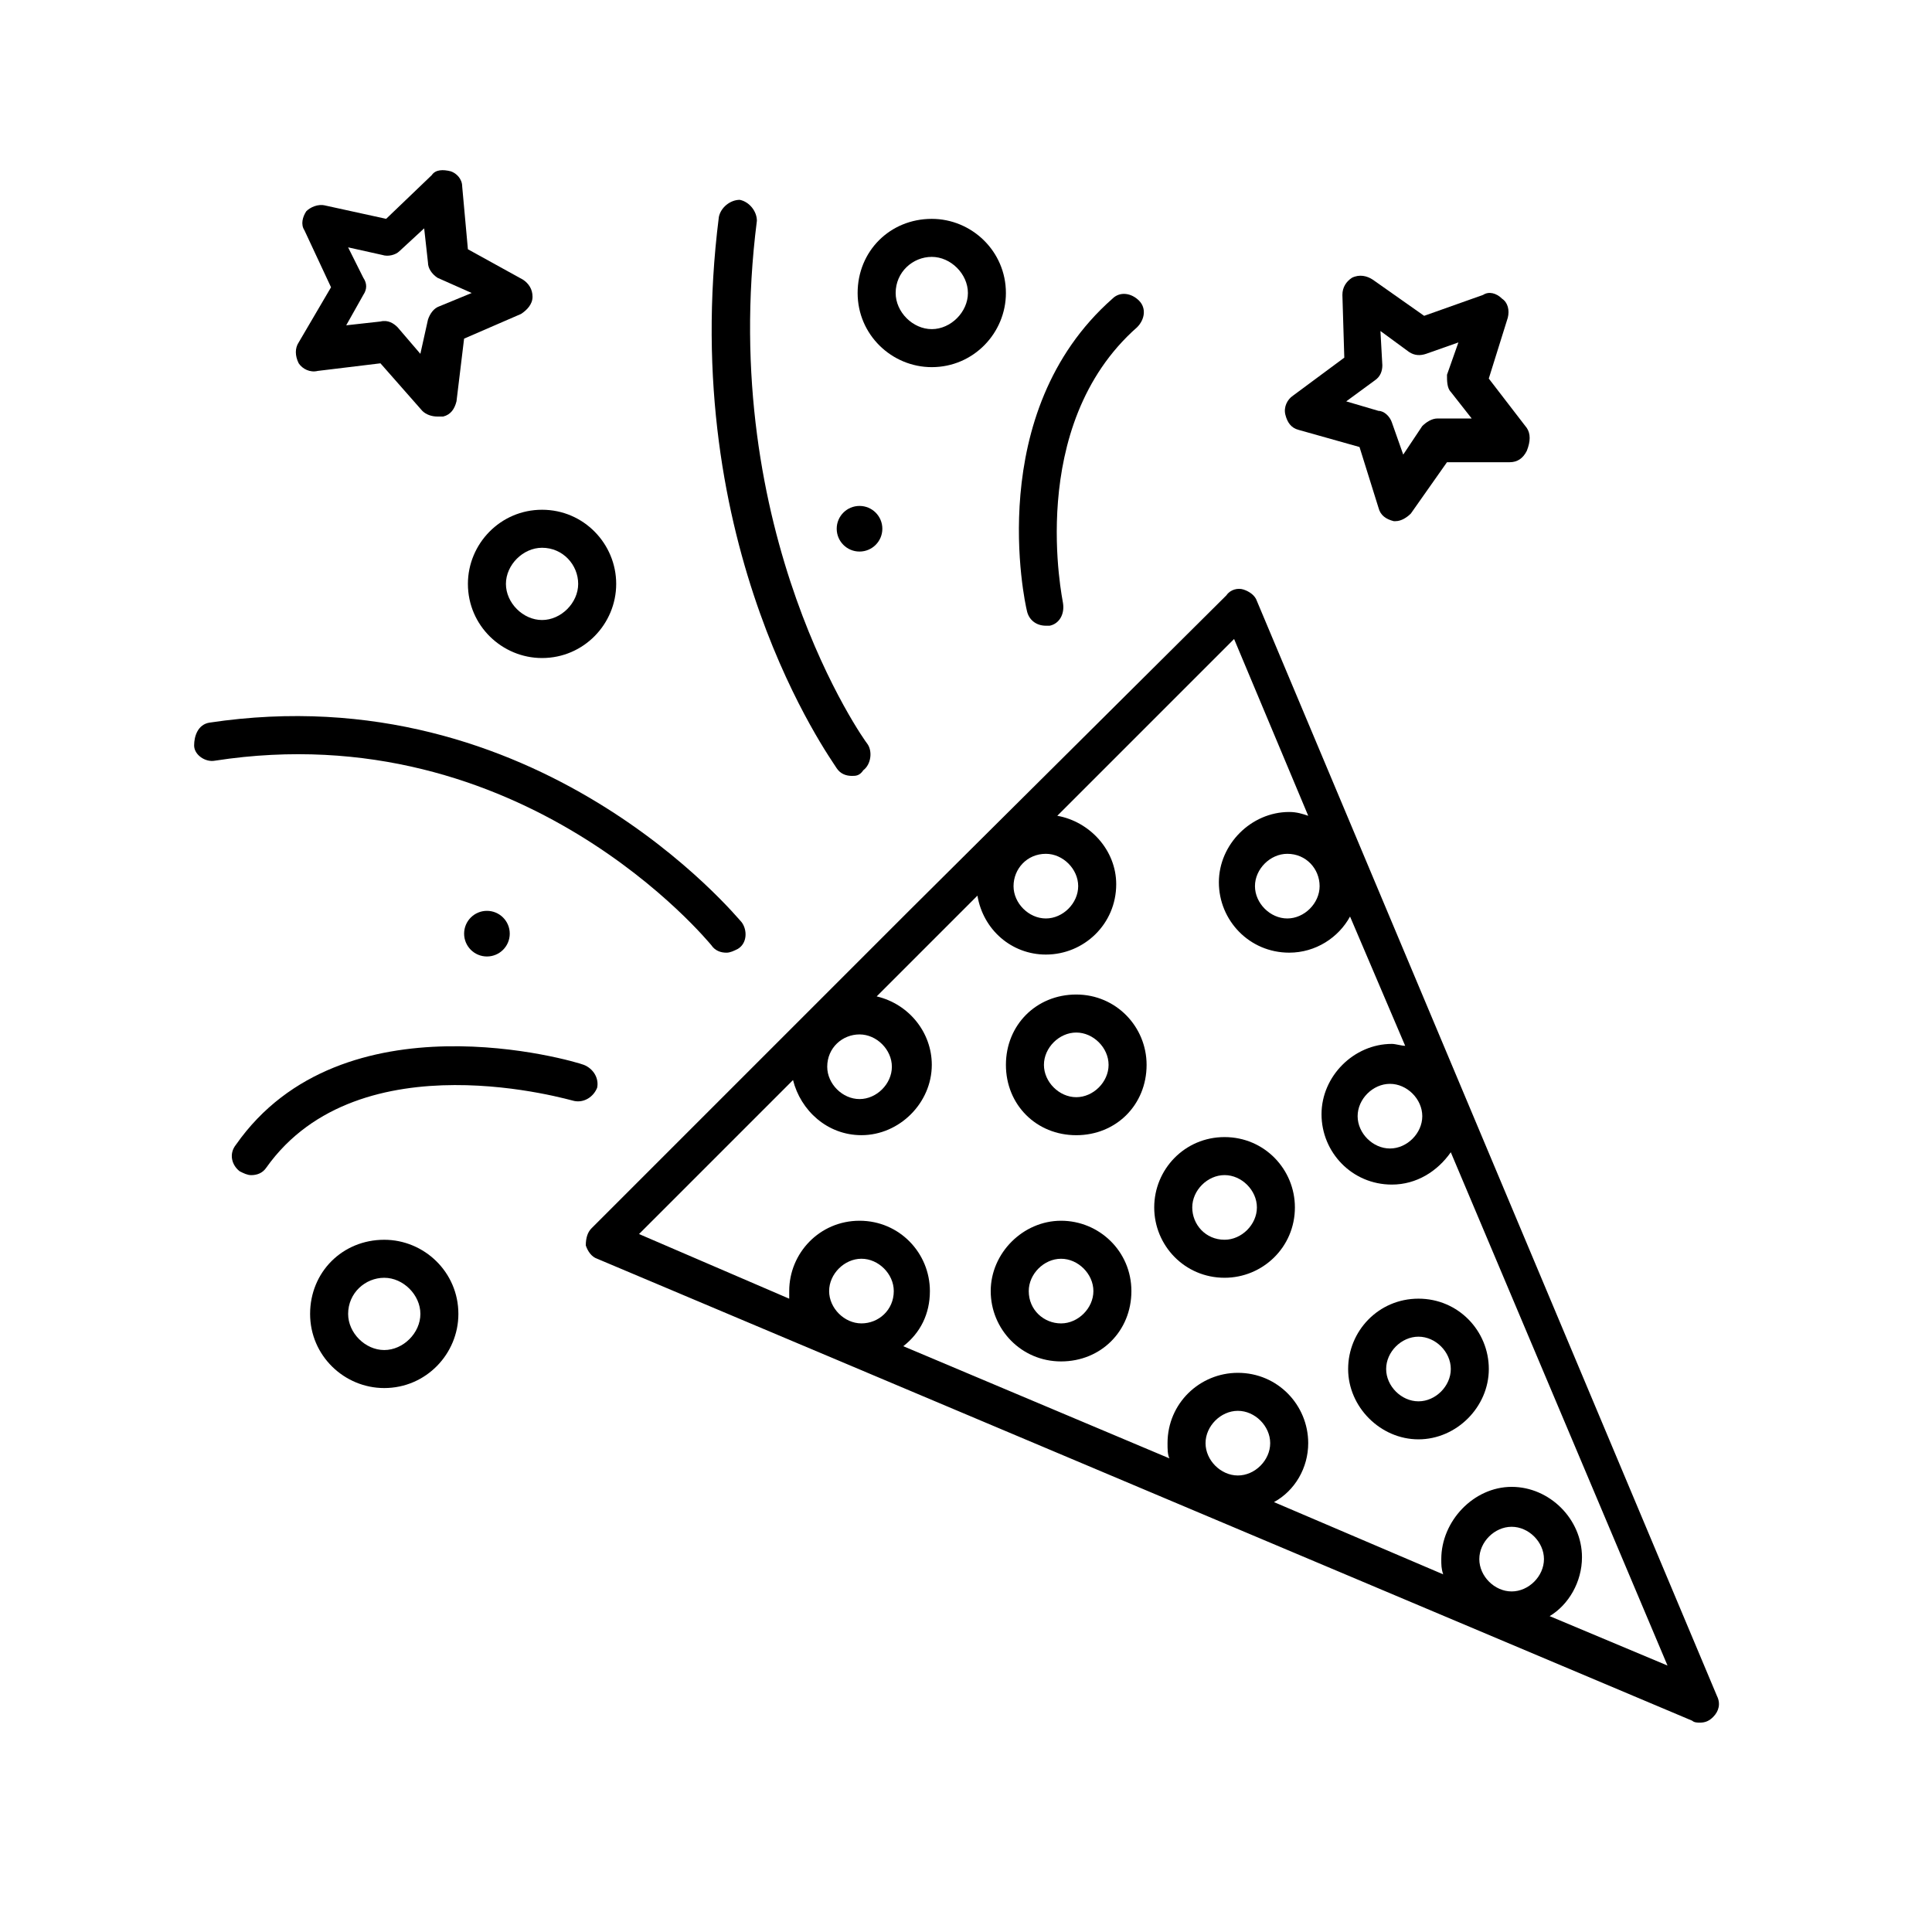 <?xml version="1.0" encoding="UTF-8"?>
<!-- The Best Svg Icon site in the world: iconSvg.co, Visit us! https://iconsvg.co -->
<svg fill="#000000" width="800px" height="800px" version="1.1" viewBox="144 144 512 512" xmlns="http://www.w3.org/2000/svg">
 <g>
  <path d="m447.86 426.2c0-10.078-8.062-18.641-18.641-18.641s-18.641 8.062-18.641 18.641c0 10.578 8.062 18.641 18.641 18.641 10.582 0 18.641-8.059 18.641-18.641zm-10.074 0c0 4.535-4.031 8.566-8.566 8.566s-8.566-4.031-8.566-8.566c0-4.535 4.031-8.566 8.566-8.566 4.535 0.004 8.566 4.035 8.566 8.566z"/>
  <path d="m406.55 486.15c0 10.078 8.062 18.641 18.641 18.641s18.641-8.062 18.641-18.641c0-10.578-8.562-18.641-18.641-18.641-10.074 0-18.641 8.566-18.641 18.641zm10.078 0c0-4.535 4.031-8.566 8.566-8.566s8.566 4.031 8.566 8.566c0 4.535-4.031 8.566-8.566 8.566s-8.566-3.527-8.566-8.566z"/>
  <path d="m449.88 463.98c0 10.078 8.062 18.641 18.641 18.641 10.078 0 18.641-8.062 18.641-18.641 0-10.078-8.062-18.641-18.641-18.641s-18.641 8.566-18.641 18.641zm10.078 0c0-4.535 4.031-8.566 8.566-8.566 4.535 0 8.566 4.031 8.566 8.566 0 4.535-4.031 8.566-8.566 8.566-5.043 0-8.566-4.031-8.566-8.566z"/>
  <path d="m501.27 506.8c0 10.078 8.566 18.641 18.641 18.641 10.078 0 18.641-8.566 18.641-18.641 0-10.078-8.062-18.641-18.641-18.641-10.582 0-18.641 8.566-18.641 18.641zm10.074 0c0-4.535 4.031-8.566 8.566-8.566s8.566 4.031 8.566 8.566c0 4.535-4.031 8.566-8.566 8.566s-8.566-4.031-8.566-8.566z"/>
  <path d="m548.62 257.42-10.078-13.098 5.039-16.121c0.504-2.016 0-4.031-1.512-5.039-1.512-1.512-3.527-2.016-5.039-1.008l-15.617 5.543-13.602-9.574c-1.512-1.008-3.527-1.512-5.543-0.504-1.512 1.008-2.519 2.519-2.519 4.535l0.504 16.625-13.602 10.078c-1.512 1.008-2.519 3.023-2.016 5.039 0.504 2.016 1.512 3.527 3.527 4.031l16.121 4.535 5.039 16.121c0.504 2.016 2.016 3.023 4.031 3.527h0.504c1.512 0 3.023-1.008 4.031-2.016l9.574-13.602h16.625c2.016 0 3.527-1.008 4.535-3.023 1.004-2.527 1.004-4.539-0.004-6.051zm-20.152-9.574 5.543 7.055h-9.07c-1.512 0-3.023 1.008-4.031 2.016l-5.039 7.559-3.023-8.566c-0.504-1.512-2.016-3.023-3.527-3.023l-8.559-2.519 7.559-5.543c1.512-1.008 2.016-2.519 2.016-4.031l-0.504-9.07 7.559 5.543c1.512 1.008 3.023 1.008 4.535 0.504l8.566-3.023-3.023 8.566c-0.008 1.512-0.008 3.527 1 4.535z"/>
  <path d="m266.99 233.74 15.113-6.551c1.512-1.008 3.023-2.519 3.023-4.535s-1.008-3.527-2.519-4.535l-14.609-8.062-1.512-16.625c0-2.016-1.512-3.527-3.023-4.031-2.016-0.504-4.031-0.504-5.039 1.008l-12.09 11.586-16.121-3.527c-2.016-0.504-4.031 0.504-5.039 1.512-1.008 1.512-1.512 3.527-0.504 5.039l7.055 15.113-8.566 14.609c-1.008 1.512-1.008 3.527 0 5.543 1.008 1.512 3.023 2.519 5.039 2.016l16.625-2.016 11.082 12.594c1.008 1.008 2.519 1.512 4.031 1.512h1.512c2.016-0.504 3.023-2.016 3.527-4.031zm2.016-12.094-8.566 3.527c-1.512 0.504-2.519 2.016-3.023 3.527l-2.016 9.07-6.047-7.055c-1.008-1.008-2.519-2.016-4.535-1.512l-9.07 1.008 4.535-8.062c1.008-1.512 1.008-3.023 0-4.535l-4.031-8.062 9.07 2.016c1.512 0.504 3.527 0 4.535-1.008l6.551-6.047 1.008 9.07c0 1.512 1.008 3.023 2.519 4.031z"/>
  <path d="m279.09 391.43c0 3.34-2.707 6.047-6.047 6.047-3.34 0-6.047-2.707-6.047-6.047s2.707-6.047 6.047-6.047c3.34 0 6.047 2.707 6.047 6.047"/>
  <path d="m377.83 284.12c0 3.34-2.707 6.047-6.047 6.047s-6.047-2.707-6.047-6.047c0-3.336 2.707-6.043 6.047-6.043s6.047 2.707 6.047 6.043"/>
  <path d="m226.18 492.2c0 11.082 9.07 19.648 19.648 19.648 11.082 0 19.648-9.07 19.648-19.648 0-11.082-9.07-19.648-19.648-19.648-11.082 0-19.648 8.566-19.648 19.648zm10.078 0c0-5.543 4.535-9.574 9.574-9.574 5.039 0 9.574 4.535 9.574 9.574 0 5.039-4.535 9.574-9.574 9.574-5.043 0-9.574-4.535-9.574-9.574z"/>
  <path d="m371.28 221.65c0 11.082 9.07 19.648 19.648 19.648 11.082 0 19.648-9.07 19.648-19.648 0-11.082-9.07-19.648-19.648-19.648-11.082 0-19.648 8.566-19.648 19.648zm10.078 0c0-5.543 4.535-9.574 9.574-9.574 5.039 0 9.574 4.535 9.574 9.574 0 5.039-4.535 9.574-9.574 9.574-5.043 0-9.574-4.535-9.574-9.574z"/>
  <path d="m287.65 279.09c-11.082 0-19.648 9.07-19.648 19.648 0 11.082 9.07 19.648 19.648 19.648 11.082 0 19.648-9.07 19.648-19.648 0-10.582-8.562-19.648-19.648-19.648zm0 10.074c5.543 0 9.574 4.535 9.574 9.574s-4.535 9.574-9.574 9.574c-5.039 0-9.574-4.535-9.574-9.574 0.004-5.039 4.535-9.574 9.574-9.574z"/>
  <path d="m300.75 469.52c-1.004 1.008-1.508 2.519-1.508 4.535 0.504 1.512 1.512 3.023 3.023 3.527l290.2 122.43c0.504 0.504 1.512 0.504 2.016 0.504 1.512 0 2.519-0.504 3.527-1.512 1.512-1.512 2.016-3.527 1.008-5.543l-121.93-290.2c-0.504-1.512-2.016-2.519-3.527-3.023-1.512-0.504-3.527 0-4.535 1.512l-84.137 83.633zm71.039-51.387c4.535 0 8.566 4.031 8.566 8.566s-4.031 8.566-8.566 8.566-8.566-4.031-8.566-8.566c0-5.039 4.031-8.566 8.566-8.566zm49.375-47.863c4.535 0 8.566 4.031 8.566 8.566s-4.031 8.566-8.566 8.566-8.566-4.031-8.566-8.566 3.527-8.566 8.566-8.566zm72.547 8.566c0 4.535-4.031 8.566-8.566 8.566s-8.566-4.031-8.566-8.566 4.031-8.566 8.566-8.566c5.039 0 8.566 4.031 8.566 8.566zm27.207 60.961c0 4.535-4.031 8.566-8.566 8.566s-8.566-4.031-8.566-8.566c0-4.535 4.031-8.566 8.566-8.566s8.566 4.031 8.566 8.566zm23.68 125.95c-4.535 0-8.566-4.031-8.566-8.566s4.031-8.566 8.566-8.566 8.566 4.031 8.566 8.566c-0.004 4.539-4.035 8.566-8.566 8.566zm-72.551-30.73c-4.535 0-8.566-4.031-8.566-8.566s4.031-8.566 8.566-8.566c4.535 0 8.566 4.031 8.566 8.566s-4.031 8.566-8.566 8.566zm-99.754-40.305c-4.535 0-8.566-4.031-8.566-8.566 0-4.535 4.031-8.566 8.566-8.566 4.535 0 8.566 4.031 8.566 8.566 0 5.039-4.031 8.566-8.566 8.566zm-58.945-23.68 40.809-40.809c2.016 8.062 9.07 14.609 18.137 14.609 10.078 0 18.641-8.566 18.641-18.641 0-8.566-6.047-16.121-14.609-18.137l26.703-26.703c1.512 9.07 9.07 15.617 18.137 15.617 10.078 0 18.641-8.062 18.641-18.641 0-9.07-7.055-16.625-15.617-18.137l46.855-46.855 19.648 46.855c-1.512-0.504-3.023-1.008-5.039-1.008-10.078 0-18.641 8.566-18.641 18.641 0 10.078 8.062 18.641 18.641 18.641 7.055 0 13.098-4.031 16.121-9.574l14.609 34.258c-1.008 0-2.519-0.504-3.527-0.504-10.078 0-18.641 8.566-18.641 18.641 0 10.078 8.062 18.641 18.641 18.641 6.551 0 12.09-3.527 15.617-8.566l57.434 136.03-31.234-13.098c5.039-3.023 8.566-9.07 8.566-15.617 0-10.078-8.566-18.641-18.641-18.641-10.078 0.008-18.645 9.074-18.645 19.152 0 1.512 0 2.519 0.504 4.031l-44.84-19.145c5.543-3.023 9.07-9.07 9.07-15.617 0-10.078-8.062-18.641-18.641-18.641-10.078 0-18.641 8.062-18.641 18.641 0 1.512 0 3.023 0.504 4.031l-70.535-29.727c4.535-3.527 7.055-8.566 7.055-14.609 0-10.078-8.062-18.641-18.641-18.641s-18.641 8.566-18.641 18.641v2.016z"/>
  <path d="m369.77 349.62c-1.512 0-3.023-0.504-4.031-2.016-1.512-2.519-42.32-58.441-31.234-146.11 0.504-2.519 3.023-4.535 5.543-4.535 2.519 0.504 4.535 3.023 4.535 5.543-10.578 83.129 28.719 138.04 29.223 138.55 1.512 2.016 1.008 5.543-1.008 7.055-1.012 1.512-2.019 1.512-3.027 1.512z"/>
  <path d="m199.48 335.51c87.16-13.098 140.06 51.891 141.07 52.898 1.512 2.016 1.512 5.543-1.008 7.055-1.008 0.504-2.016 1.008-3.023 1.008-1.512 0-3.023-0.504-4.031-2.016-0.504-0.504-49.879-61.465-131.5-48.871-2.519 0.504-5.543-1.512-5.543-4.031 0.008-2.516 1.016-5.539 4.035-6.043z"/>
  <path d="m422.17 309.82h-1.008c-2.519 0-4.535-1.512-5.039-4.031-0.504-2.016-11.586-52.395 22.672-82.625 2.016-2.016 5.039-1.512 7.055 0.504 2.016 2.016 1.512 5.039-0.504 7.055-29.727 26.199-19.648 72.547-19.648 73.051 0.5 3.023-1.012 5.543-3.527 6.047z"/>
  <path d="m298.73 426.2c2.519 1.008 4.031 3.527 3.527 6.047-1.008 2.519-3.527 4.031-6.047 3.527-0.504 0-56.93-17.129-81.617 17.633-1.008 1.512-2.519 2.016-4.031 2.016-1.008 0-2.016-0.504-3.023-1.008-2.016-1.512-3.023-4.535-1.008-7.055 28.215-40.305 89.68-22.168 92.199-21.16z"/>
 </g>
</svg>